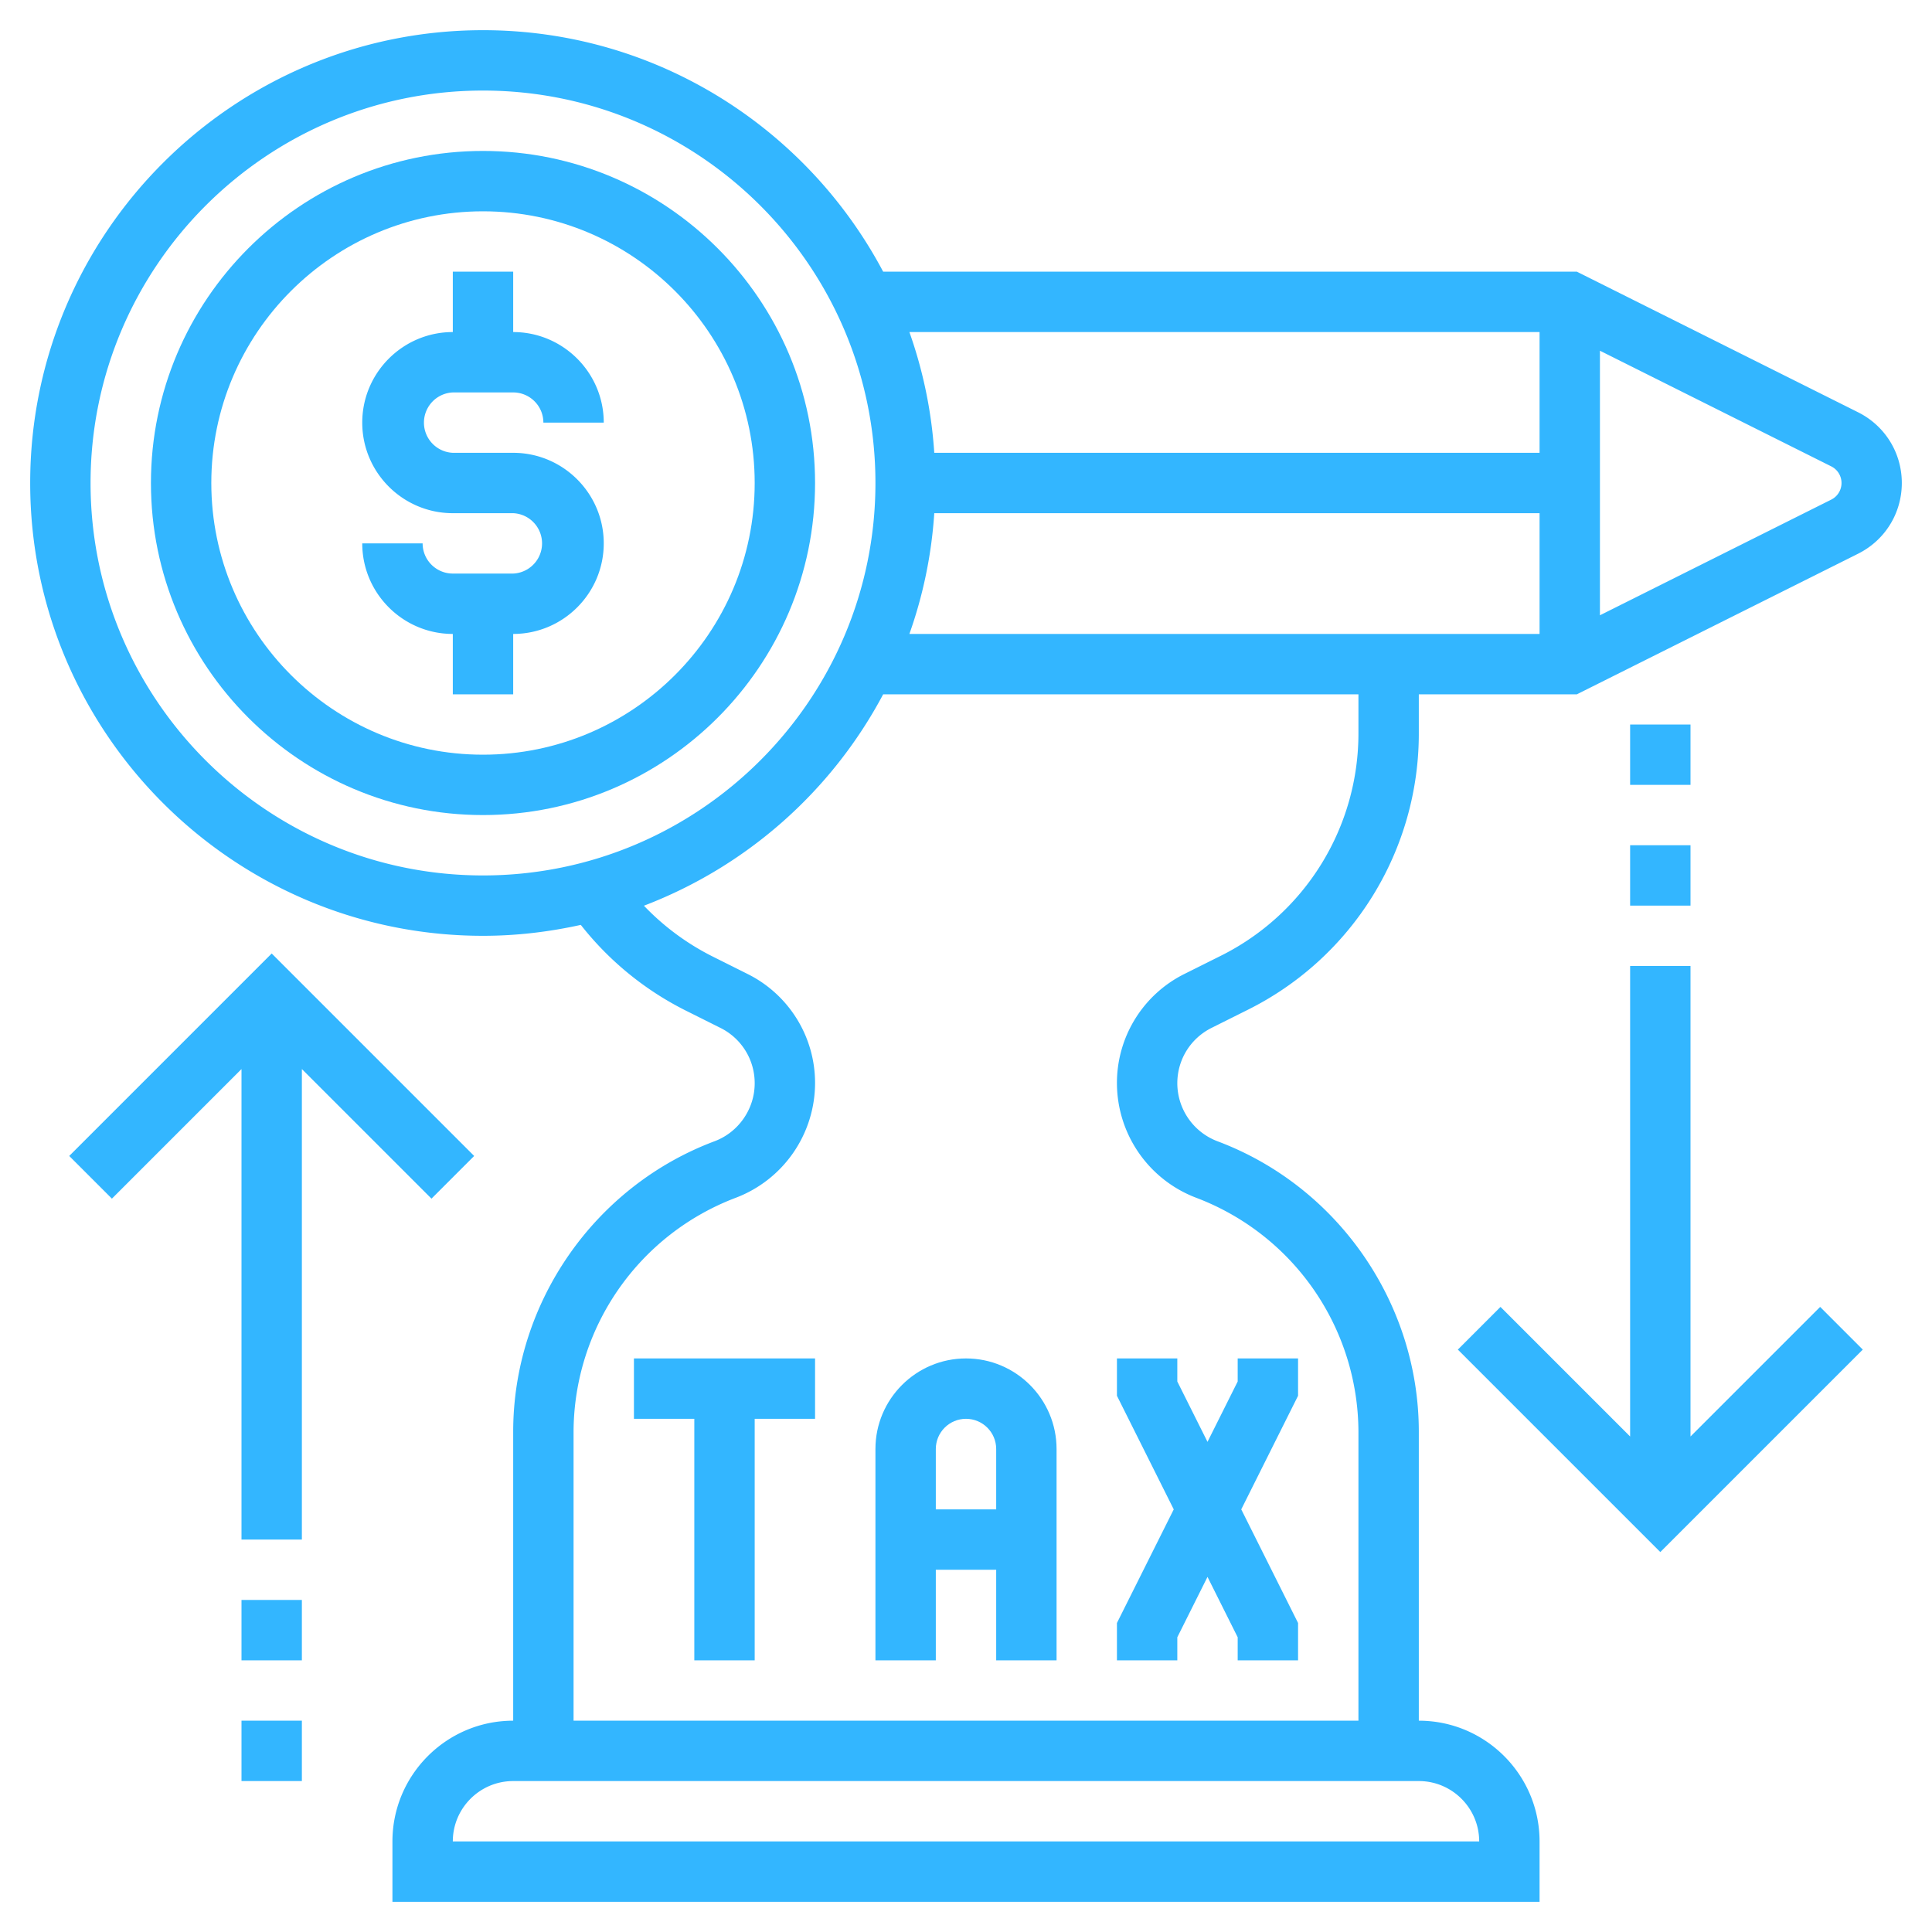<svg xmlns="http://www.w3.org/2000/svg" xmlns:xlink="http://www.w3.org/1999/xlink" width="512" height="512" x="0" y="0" viewBox="0 0 64 64" style="enable-background:new 0 0 512 512" xml:space="preserve" class=""><g><path d="M15 13h2c.551 0 1 .448 1 1h2c0-1.654-1.346-3-3-3V9h-2v2c-1.654 0-3 1.346-3 3s1.346 3 3 3h2a1.001 1.001 0 0 1 0 2h-2c-.551 0-1-.448-1-1h-2c0 1.654 1.346 3 3 3v2h2v-2c1.654 0 3-1.346 3-3s-1.346-3-3-3h-2a1.001 1.001 0 0 1 0-2z" fill="#33b6ff" opacity="1" data-original="#000000" class=""></path><path d="M16 5C9.935 5 5 9.935 5 16s4.935 11 11 11 11-4.935 11-11S22.065 5 16 5zm0 20c-4.962 0-9-4.037-9-9s4.038-9 9-9 9 4.037 9 9-4.038 9-9 9z" fill="#33b6ff" opacity="1" data-original="#000000" class=""></path><path d="M61.553 13.658 52.236 9h-22.98C26.737 4.248 21.743 1 16 1 7.729 1 1 7.729 1 16s6.729 15 15 15c1.113 0 2.195-.131 3.24-.362a10.275 10.275 0 0 0 3.442 2.821l1.184.592A2.04 2.04 0 0 1 25 35.886c0 .851-.535 1.622-1.331 1.92C19.68 39.302 17 43.17 17 47.43V57c-2.206 0-4 1.794-4 4v2h38v-2c0-2.206-1.794-4-4-4v-9.57c0-4.26-2.68-8.128-6.669-9.624A2.06 2.06 0 0 1 39 35.886c0-.782.435-1.485 1.133-1.835l1.185-.592A10.22 10.22 0 0 0 47 24.266V23h5.236l9.317-4.658C62.445 17.895 63 16.998 63 16s-.555-1.895-1.447-2.342zM30.949 17H51v4H30.125a14.86 14.86 0 0 0 .824-4zM51 11v4H30.949a14.898 14.898 0 0 0-.824-4zM3 16C3 8.832 8.832 3 16 3s13 5.832 13 13-5.832 13-13 13S3 23.168 3 16zm46 45H15c0-1.103.897-2 2-2h30c1.103 0 2 .897 2 2zm-4-36.734a8.231 8.231 0 0 1-4.576 7.404l-1.186.592A4.032 4.032 0 0 0 37 35.886a4.07 4.07 0 0 0 2.629 3.793A8.318 8.318 0 0 1 45 47.43V57H19v-9.57a8.318 8.318 0 0 1 5.371-7.751A4.071 4.071 0 0 0 27 35.886a4.03 4.03 0 0 0-2.24-3.624l-1.184-.592a8.297 8.297 0 0 1-2.245-1.667A15.068 15.068 0 0 0 29.256 23H45zm15.658-7.713L53 20.382v-8.764l7.658 3.829a.616.616 0 0 1 0 1.106z" fill="#33b6ff" opacity="1" data-original="#000000" class=""></path><path d="M21 47h2v8h2v-8h2v-2h-6zM29 48v7h2v-3h2v3h2v-7c0-1.654-1.346-3-3-3s-3 1.346-3 3zm3-1c.551 0 1 .448 1 1v2h-2v-2c0-.552.449-1 1-1zM39 54.236l1-2 1 2V55h2v-1.236L41.118 50 43 46.236V45h-2v.764l-1 2-1-2V45h-2v1.236L38.882 50 37 53.764V55h2zM56 47.586V32h-2v15.586l-4.293-4.293-1.414 1.414L55 51.414l6.707-6.707-1.414-1.414zM54 28h2v2h-2zM54 24h2v2h-2zM14.293 39.707l1.414-1.414L9 31.586l-6.707 6.707 1.414 1.414L8 35.414V51h2V35.414zM8 57h2v2H8zM8 53h2v2H8z" fill="#33b6ff" opacity="1" data-original="#000000" class=""></path></g></svg>